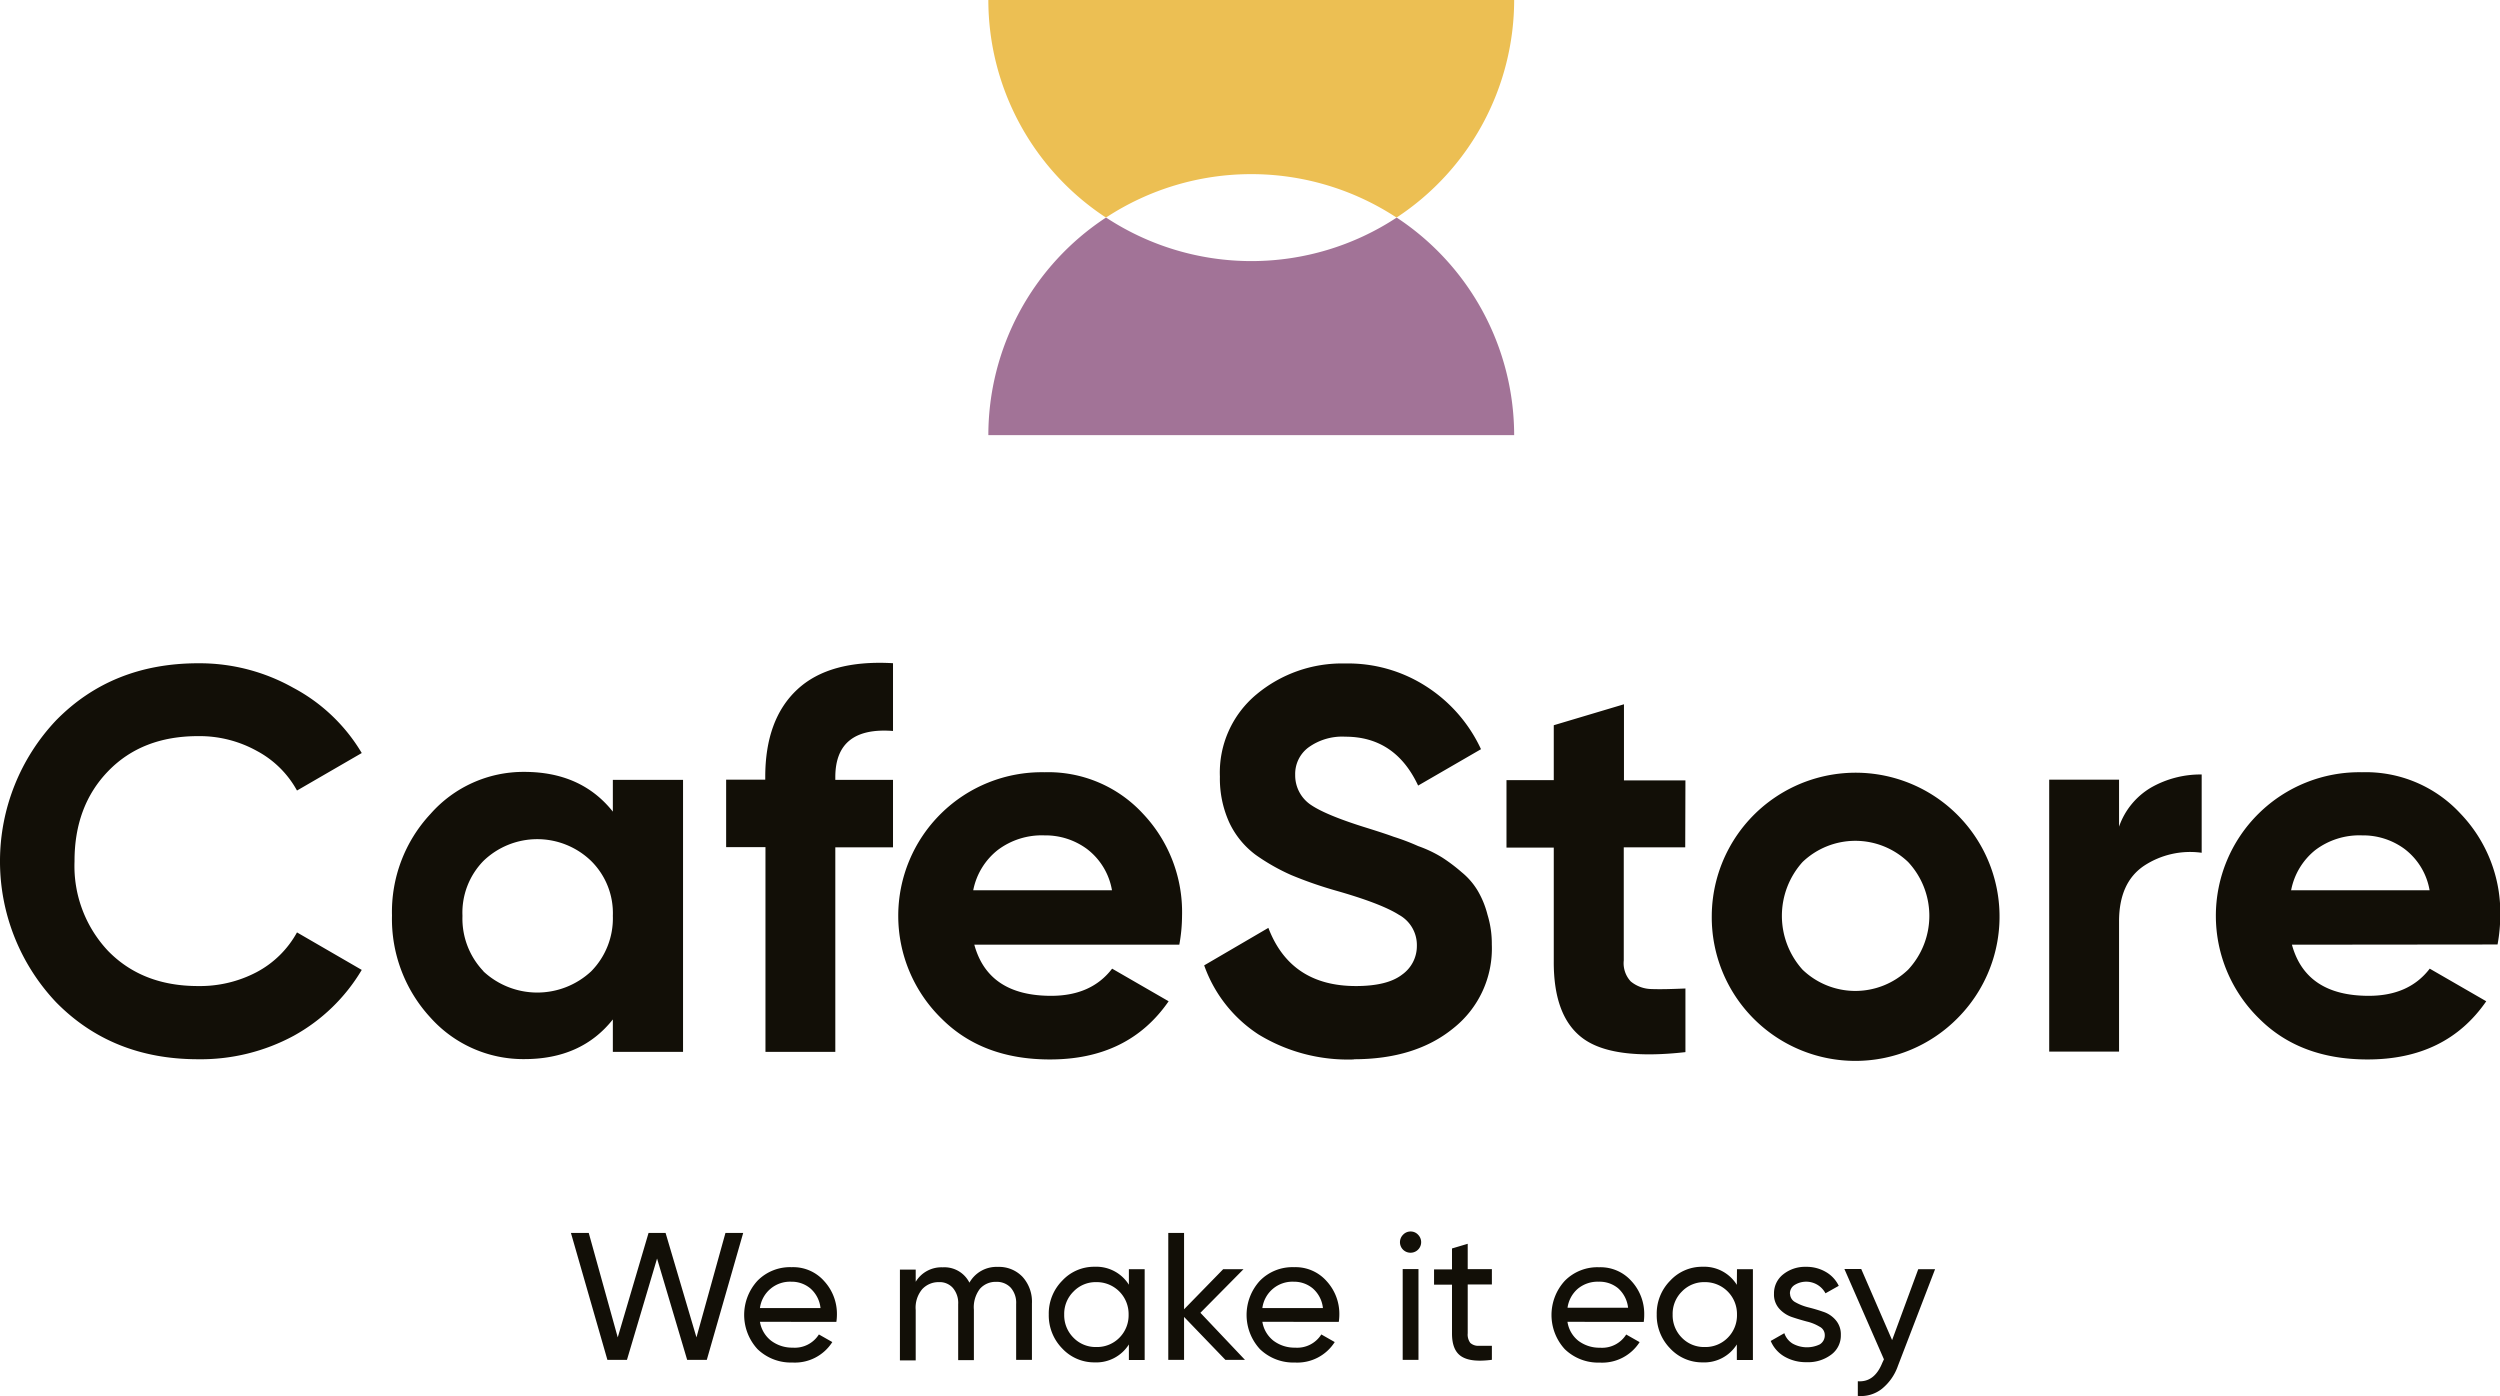 <?xml version="1.0" encoding="UTF-8"?> <svg xmlns="http://www.w3.org/2000/svg" id="Слой_1" data-name="Слой 1" viewBox="0 0 357.92 199.89"> <defs> <style>.cls-1{fill:#120f07;}.cls-2{fill:#a27397;}.cls-3{fill:#ecbf53;}</style> </defs> <path class="cls-1" d="M99.39,301.7q-12.31,0-20.33-8.17a29.37,29.37,0,0,1,0-40.34q8-8.17,20.33-8.18a27.35,27.35,0,0,1,13.62,3.5,25.06,25.06,0,0,1,9.82,9.35l-9.27,5.37a14.13,14.13,0,0,0-5.76-5.68,16.91,16.91,0,0,0-8.41-2.11q-8,0-12.85,5t-4.83,12.93a17.71,17.71,0,0,0,4.83,12.85q4.9,5,12.85,5a17.41,17.41,0,0,0,8.41-2,14.14,14.14,0,0,0,5.76-5.68l9.27,5.37a25.81,25.81,0,0,1-9.74,9.43A28,28,0,0,1,99.39,301.7Zm59.39-40h10.05v38.94H158.78V296q-4.51,5.69-12.69,5.68a17.82,17.82,0,0,1-13.4-5.92,20.81,20.81,0,0,1-5.53-14.64,20.56,20.56,0,0,1,5.53-14.56,17.73,17.73,0,0,1,13.4-6q8.17,0,12.69,5.69Zm-18.53,27.42a11.32,11.32,0,0,0,15.42,0,10.8,10.8,0,0,0,3.11-7.95,10.5,10.5,0,0,0-3.11-7.86,11.09,11.09,0,0,0-15.42,0,10.6,10.6,0,0,0-3,7.86A10.91,10.91,0,0,0,140.25,289.09Zm58.64-34.42q-8.26-.63-8.26,6.62v.38h8.26v9.66h-8.26v29.28h-10V271.33H175v-9.66h5.6v-.38q0-8.27,4.6-12.54T198.89,245Zm11.64,30.6q2,7.32,11,7.32c3.85,0,6.75-1.3,8.73-3.89l8.09,4.67q-5.76,8.34-17,8.33-9.66,0-15.5-5.84a20.56,20.56,0,0,1,14.72-35.28,18.44,18.44,0,0,1,14.09,5.92,20.48,20.48,0,0,1,5.61,14.64,23.46,23.46,0,0,1-.39,4.13Zm-.15-7.79h19.86a9.41,9.41,0,0,0-3.59-5.92,10,10,0,0,0-6.07-1.94,10.46,10.46,0,0,0-6.7,2.1A9.7,9.7,0,0,0,210.38,277.48Zm54.47,24.22a24.55,24.55,0,0,1-13.63-3.58,19.57,19.57,0,0,1-7.78-9.89l9.19-5.37q3.18,8.33,12.53,8.33,4.51,0,6.62-1.64a5,5,0,0,0,2.11-4.12,4.93,4.93,0,0,0-2.57-4.44q-2.58-1.64-9.19-3.51a57.66,57.66,0,0,1-6.23-2.18,29.26,29.26,0,0,1-5.07-2.88,12.26,12.26,0,0,1-3.81-4.67,15.21,15.21,0,0,1-1.33-6.54,14.54,14.54,0,0,1,5.22-11.76,19.11,19.11,0,0,1,12.7-4.44,20.66,20.66,0,0,1,11.6,3.27,21.28,21.28,0,0,1,7.86,9l-9,5.21q-3.27-7-10.43-7a8.24,8.24,0,0,0-5.3,1.56,4.73,4.73,0,0,0-1.87,3.9,5.09,5.09,0,0,0,2.1,4.2q2.19,1.56,8.26,3.43c1.66.52,2.91.93,3.74,1.24a32,32,0,0,1,3.5,1.33,17.65,17.65,0,0,1,3.43,1.63,24.09,24.09,0,0,1,2.8,2.11,10.1,10.1,0,0,1,2.34,2.72A13.11,13.11,0,0,1,284,281a14.14,14.14,0,0,1,.62,4.28,14.55,14.55,0,0,1-5.53,12Q273.66,301.7,264.85,301.7Zm47.46-30.37h-8.8v16.2a3.83,3.83,0,0,0,1,3,4.79,4.79,0,0,0,3,1.09c1.3.05,2.91,0,4.83-.08v9.11q-10.37,1.17-14.64-1.94t-4.21-11.14v-16.2h-6.77v-9.66h6.77v-7.86l10.05-3v10.9h8.8Zm39,24.45a20.56,20.56,0,0,1-35.2-14.64,20.6,20.6,0,1,1,35.2,14.64Zm-22.2-6.93a10.91,10.91,0,0,0,15.11,0,11.3,11.3,0,0,0,0-15.42,10.93,10.93,0,0,0-15.11,0,11.52,11.52,0,0,0,0,15.42Zm45.31-20.48a10.48,10.48,0,0,1,4.59-5.6,14.31,14.31,0,0,1,7.24-1.87v11.21A12,12,0,0,0,378,274q-3.59,2.41-3.58,8v18.61h-10V261.67h10Zm24.75,16.9q2,7.32,11,7.32c3.85,0,6.75-1.3,8.73-3.89l8.09,4.67q-5.76,8.34-17,8.33-9.66,0-15.5-5.84a20.56,20.56,0,0,1,14.72-35.28,18.44,18.44,0,0,1,14.09,5.92A20.48,20.48,0,0,1,429,281.14a23.46,23.46,0,0,1-.39,4.13Zm-.15-7.79h19.86a9.41,9.41,0,0,0-3.59-5.92,10,10,0,0,0-6.07-1.94,10.46,10.46,0,0,0-6.7,2.1A9.7,9.7,0,0,0,399.06,277.48Z" transform="translate(-71.04 -150.05)"></path> <path class="cls-1" d="M158,344.74l-5.22-18.17h2.55l4.15,14.95,4.41-14.95h2.44l4.42,14.95,4.15-14.95h2.54l-5.21,18.17h-2.81l-4.31-14.51-4.31,14.51Zm21.84-5.45a4.33,4.33,0,0,0,1.59,2.7,5,5,0,0,0,3.11,1,4.07,4.07,0,0,0,3.74-1.89l1.92,1.09a6.35,6.35,0,0,1-5.71,2.93,6.88,6.88,0,0,1-5-1.92,7.23,7.23,0,0,1,0-9.79,6.52,6.52,0,0,1,4.9-1.94,5.9,5.9,0,0,1,4.65,2,6.93,6.93,0,0,1,1.82,4.83,7.1,7.1,0,0,1-.08,1Zm4.49-5.74a4.34,4.34,0,0,0-4.49,3.77h8.67a4.33,4.33,0,0,0-1.45-2.81A4.17,4.17,0,0,0,184.32,333.55Zm29.57-2.12a4.64,4.64,0,0,1,3.53,1.42,5.29,5.29,0,0,1,1.35,3.82v8.07h-2.26v-8a3.27,3.27,0,0,0-.78-2.34,2.72,2.72,0,0,0-2.07-.83,3,3,0,0,0-2.34,1,4.34,4.34,0,0,0-.86,3v7.21h-2.25v-8a3.31,3.31,0,0,0-.76-2.34,2.52,2.52,0,0,0-2-.83,3.18,3.18,0,0,0-2.38,1,4.11,4.11,0,0,0-.94,3v7.21h-2.26v-13h2.26v1.74a4.3,4.3,0,0,1,3.87-2.07,4,4,0,0,1,3.82,2.2A4.44,4.44,0,0,1,213.89,331.43Zm18.76.33h2.26v13h-2.26v-2.23a5.52,5.52,0,0,1-4.91,2.57,6.26,6.26,0,0,1-4.64-2,6.76,6.76,0,0,1-1.92-4.86,6.68,6.68,0,0,1,1.92-4.83,6.2,6.2,0,0,1,4.64-2,5.5,5.5,0,0,1,4.91,2.57ZM228,342.9a4.48,4.48,0,0,0,3.3-1.33,4.54,4.54,0,0,0,1.32-3.32,4.56,4.56,0,0,0-4.62-4.64,4.39,4.39,0,0,0-3.27,1.35,4.48,4.48,0,0,0-1.33,3.29,4.55,4.55,0,0,0,1.33,3.32A4.41,4.41,0,0,0,228,342.9Zm21.28,1.84h-2.8l-5.92-6.15v6.15h-2.26V326.57h2.26V337.5l5.6-5.74h2.91L242.9,338Zm2.49-5.45a4.32,4.32,0,0,0,1.58,2.7,5,5,0,0,0,3.12,1,4.07,4.07,0,0,0,3.74-1.89l1.92,1.09a6.35,6.35,0,0,1-5.71,2.93,6.88,6.88,0,0,1-5-1.92,7.23,7.23,0,0,1,0-9.79,6.51,6.51,0,0,1,4.9-1.94,5.92,5.92,0,0,1,4.65,2,6.93,6.93,0,0,1,1.82,4.83,7.1,7.1,0,0,1-.08,1Zm4.49-5.74a4.34,4.34,0,0,0-4.49,3.77h8.67a4.33,4.33,0,0,0-1.45-2.81A4.17,4.17,0,0,0,256.29,333.55ZM273,329.4a1.51,1.51,0,0,1-1.09-.44,1.51,1.51,0,0,1,0-2.13,1.46,1.46,0,0,1,1.09-.47,1.43,1.43,0,0,1,1.07.47A1.51,1.51,0,0,1,273,329.4Zm-1.14,15.34v-13h2.26v13Zm12.77-10.8h-3.46v7a2,2,0,0,0,.37,1.37,1.69,1.69,0,0,0,1.17.42c.51,0,1.15,0,1.92,0v2c-2,.26-3.42.11-4.34-.47s-1.37-1.68-1.37-3.29v-7h-2.57v-2.18h2.57v-3l2.25-.67v3.63h3.46Zm10.82,5.35A4.28,4.28,0,0,0,297,342a5,5,0,0,0,3.12,1,4.07,4.07,0,0,0,3.74-1.89l1.92,1.09a6.36,6.36,0,0,1-5.71,2.93,6.88,6.88,0,0,1-5-1.92,7.24,7.24,0,0,1,0-9.79,6.55,6.55,0,0,1,4.91-1.94,5.93,5.93,0,0,1,4.65,2,6.92,6.92,0,0,1,1.81,4.83,7.05,7.05,0,0,1-.07,1Zm4.49-5.74a4.44,4.44,0,0,0-3,1,4.39,4.39,0,0,0-1.48,2.73h8.67a4.37,4.37,0,0,0-1.45-2.81A4.17,4.17,0,0,0,299.92,333.55Zm19.78-1.79H322v13H319.7v-2.23a5.51,5.51,0,0,1-4.91,2.57,6.26,6.26,0,0,1-4.64-2,6.76,6.76,0,0,1-1.92-4.86,6.68,6.68,0,0,1,1.92-4.83,6.2,6.2,0,0,1,4.64-2A5.49,5.49,0,0,1,319.7,334Zm-4.62,11.14a4.46,4.46,0,0,0,3.3-1.33,4.54,4.54,0,0,0,1.32-3.32,4.56,4.56,0,0,0-4.62-4.64,4.39,4.39,0,0,0-3.27,1.35,4.47,4.47,0,0,0-1.32,3.29,4.54,4.54,0,0,0,1.32,3.32A4.41,4.41,0,0,0,315.08,342.9Zm12.22-7.63a1.39,1.39,0,0,0,.76,1.22,7.42,7.42,0,0,0,1.81.72c.71.18,1.42.38,2.13.63a3.94,3.94,0,0,1,1.82,1.19,3.1,3.1,0,0,1,.75,2.16A3.39,3.39,0,0,1,333.2,344a5.47,5.47,0,0,1-3.48,1.07,6.11,6.11,0,0,1-3.25-.83,4.66,4.66,0,0,1-1.92-2.21l1.95-1.11a2.79,2.79,0,0,0,1.17,1.48,4.24,4.24,0,0,0,3.89.13,1.5,1.5,0,0,0,.73-1.35,1.34,1.34,0,0,0-.76-1.2,6.39,6.39,0,0,0-1.81-.73c-.71-.19-1.42-.4-2.13-.64a4.3,4.3,0,0,1-1.82-1.2,3,3,0,0,1-.75-2.13,3.44,3.44,0,0,1,1.3-2.77,5,5,0,0,1,3.29-1.09,5.44,5.44,0,0,1,2.81.72,4.56,4.56,0,0,1,1.87,2l-1.9,1.07A3.13,3.13,0,0,0,328,334,1.42,1.42,0,0,0,327.3,335.27Zm18.35-3.51h2.41l-5.3,13.79a7.34,7.34,0,0,1-2.33,3.35,4.85,4.85,0,0,1-3.43,1v-2.1q2.38.18,3.51-2.65l.23-.49-5.66-12.93h2.41l4.42,10.18Z" transform="translate(-71.04 -150.05)"></path> <path class="cls-2" d="M229.38,181.2a37.29,37.29,0,0,0-16.84,31.15h75.28A37.36,37.36,0,0,0,271,181.2a37.84,37.84,0,0,1-41.6,0Z" transform="translate(-71.04 -150.05)"></path> <path class="cls-3" d="M229.38,181.2a37.89,37.89,0,0,1,41.6,0,37.32,37.32,0,0,0,16.84-31.15H212.54a37.26,37.26,0,0,0,16.84,31.15Z" transform="translate(-71.04 -150.05)"></path> </svg> 